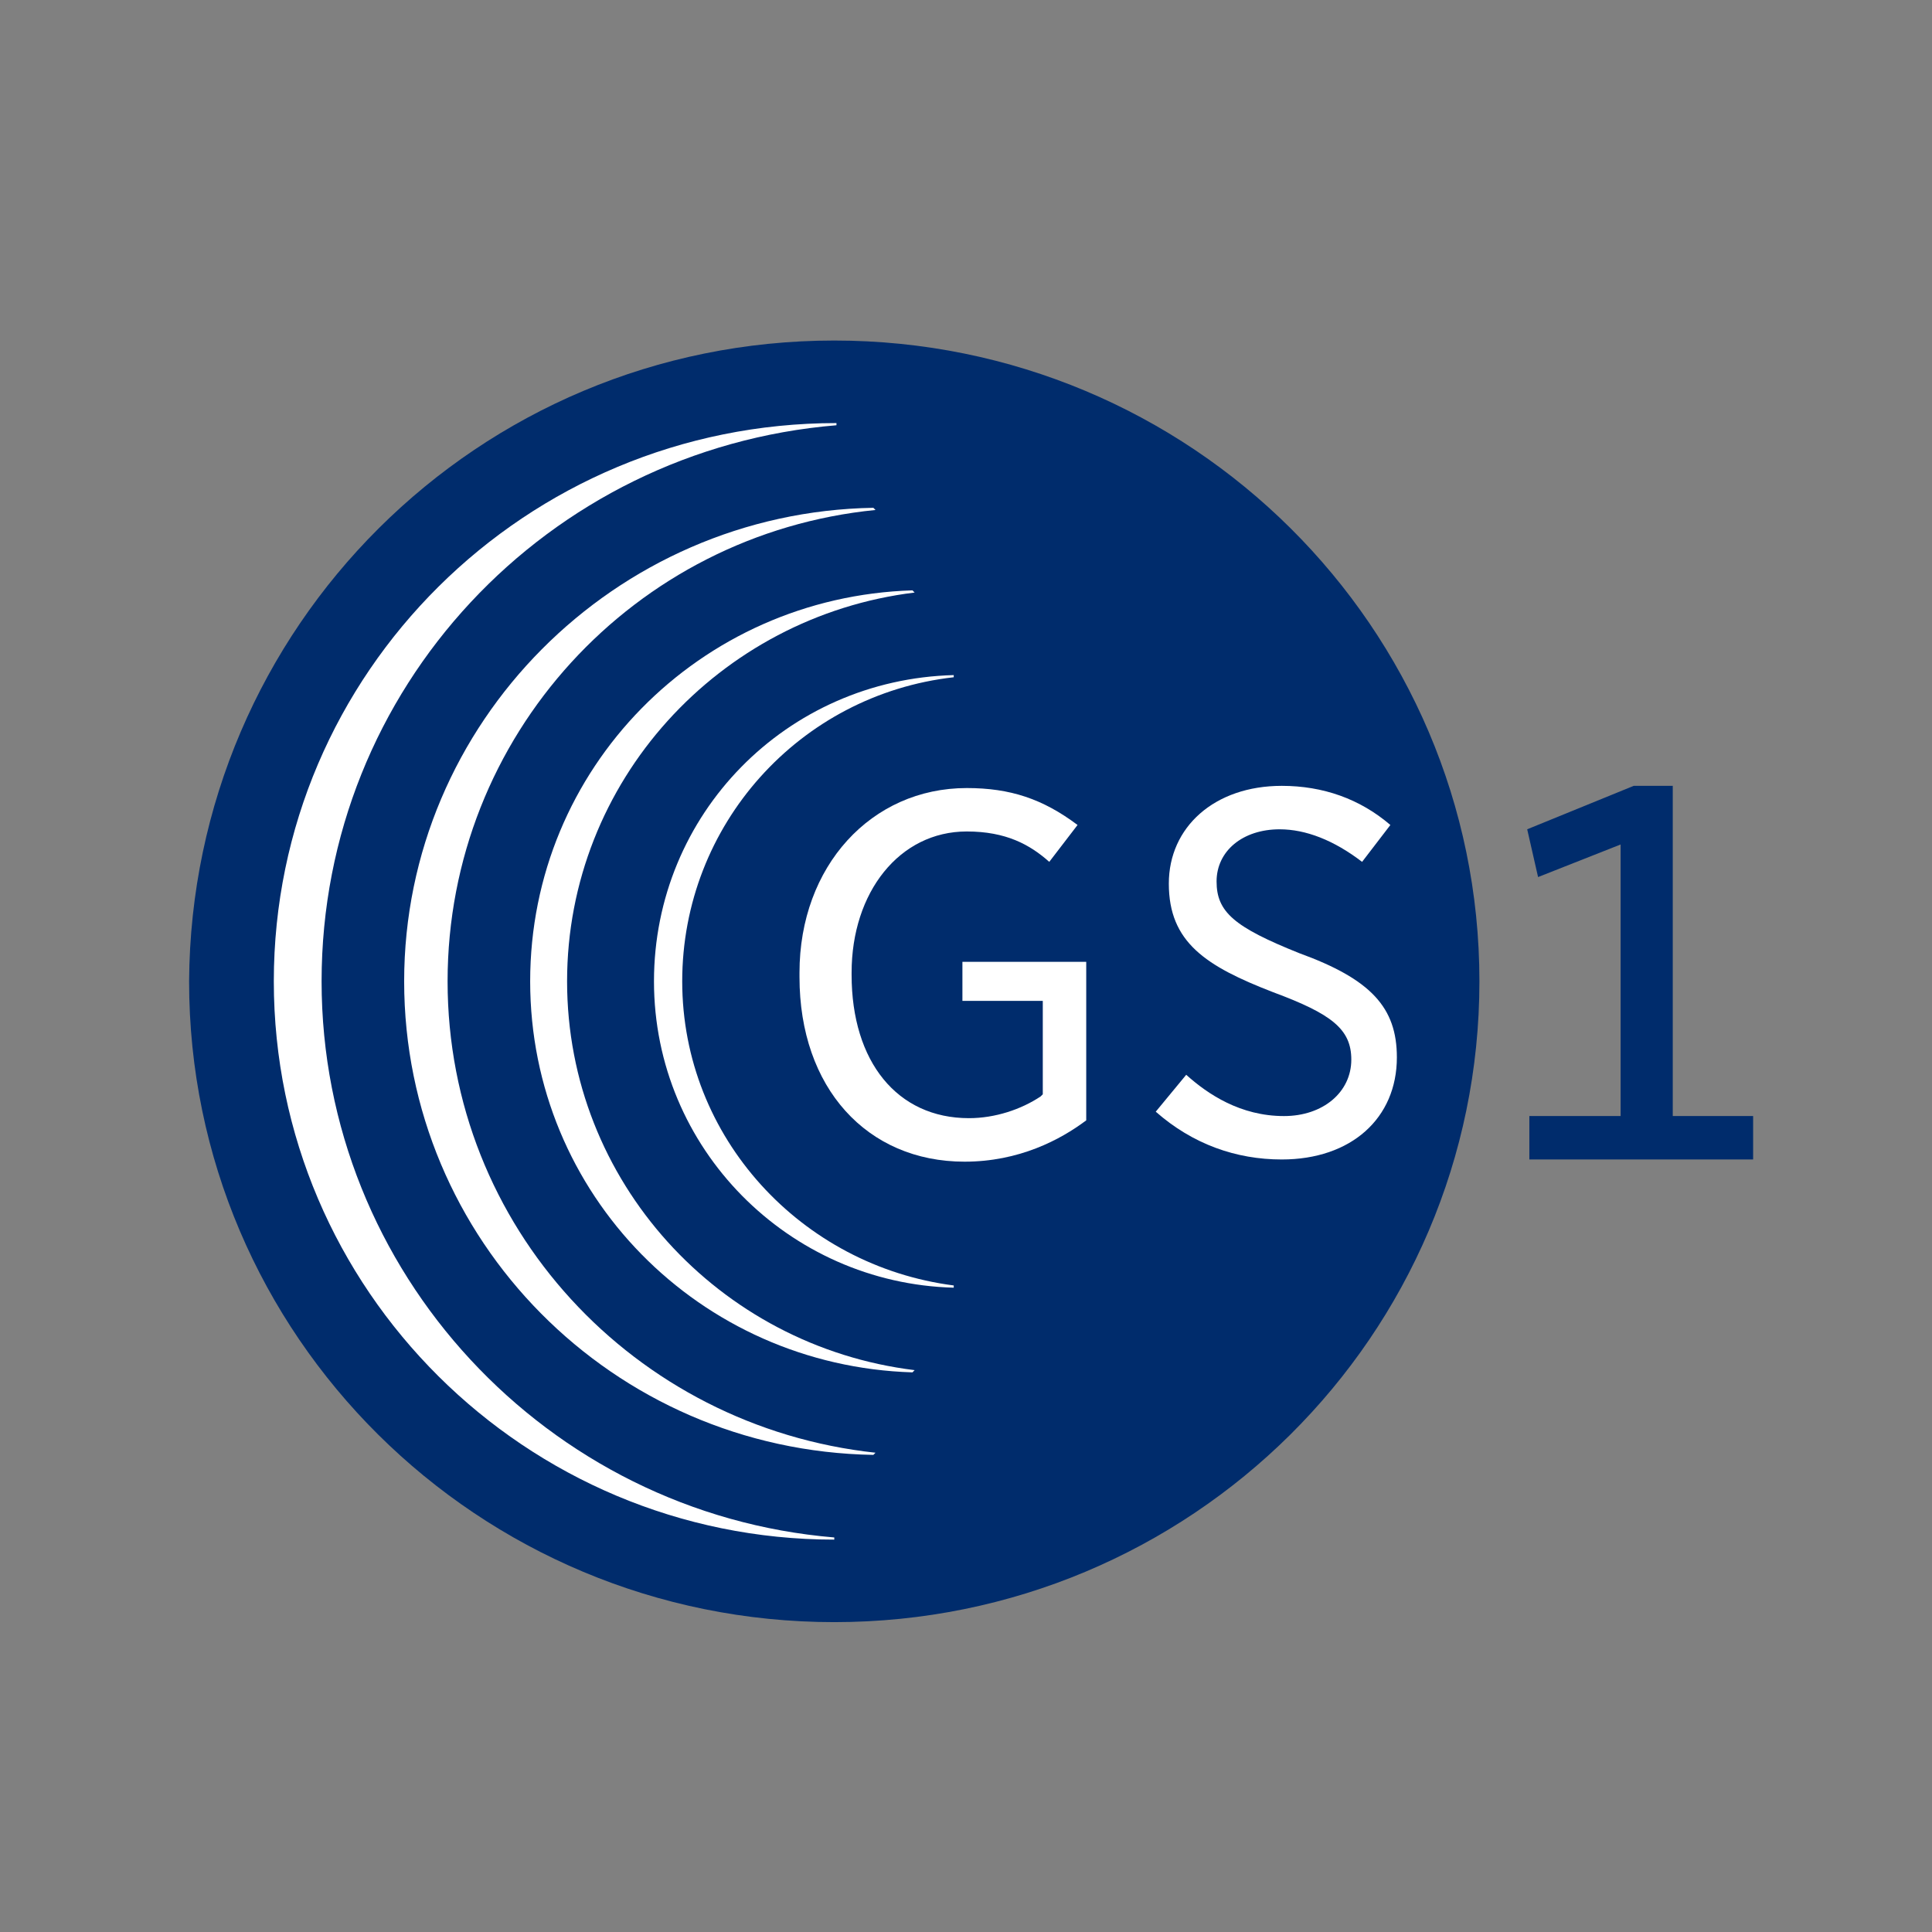 <?xml version="1.0" encoding="utf-8"?>
<!-- Generator: Adobe Illustrator 16.0.0, SVG Export Plug-In . SVG Version: 6.00 Build 0)  -->
<!DOCTYPE svg PUBLIC "-//W3C//DTD SVG 1.1//EN" "http://www.w3.org/Graphics/SVG/1.1/DTD/svg11.dtd">
<svg version="1.1" id="Layer_1" xmlns="http://www.w3.org/2000/svg" xmlns:xlink="http://www.w3.org/1999/xlink" x="0px" y="0px"
	 width="378px" height="378px" viewBox="-61 -44.5 378 378" enable-background="new -61 -44.5 378 378" xml:space="preserve">
<rect x="-61" y="-44.5" width="378" height="378" fill="#808080" stroke="none"/>
<g>
	<g>
		<g>
			<path fill="#002C6C" d="M282.002,182.354v-8.497H266.28v-64.604h-7.644l-20.836,8.498l2.127,9.348l16.148-6.375v53.128h-17.854
				v8.502H282.002L282.002,182.354z"/>
		</g>
	</g>
	<path fill="#002C6C" d="M228.452,147.5c0,69.277-56.529,125.374-126.224,125.374c-69.704,0-126.23-56.097-126.23-125.374
		c0.42-69.277,56.53-125.374,126.23-125.374C171.928,22.126,228.452,78.223,228.452,147.5z"/>
	<g>
		<path fill="#FFFFFF" d="M128.152,109.683c-18.696,0-32.729,15.302-32.729,36.125v0.846c0,21.673,13.184,36.13,32.301,36.13
			c10.624,0,18.705-4.254,23.8-8.085v-31.018h-24.225v7.647h15.724v18.274l-0.43,0.426c-3.824,2.547-8.918,4.244-14.02,4.244
			c-14.029,0-22.955-11.046-22.955-28.045v-0.42c0-15.728,9.353-27.627,22.528-27.627c7.649,0,12.323,2.547,16.146,5.945
			l5.534-7.217C143.023,111.805,136.652,109.683,128.152,109.683z"/>
	</g>
	<g>
		<path fill="#FFFFFF" d="M165.125,173.005c7.232,6.367,15.724,9.349,24.655,9.349c13.601,0,22.521-8.081,22.521-19.977
			c0-9.774-5.097-15.297-19.123-20.398c-12.745-5.103-16.152-8.072-16.152-14.021c0-5.955,5.104-10.203,12.334-10.203
			c5.1,0,10.606,2.126,16.135,6.371l5.534-7.217c-5.951-5.104-13.181-7.656-21.248-7.656c-13.179,0-22.098,8.077-22.098,19.126
			c0,11.479,7.226,16.152,20.405,21.247c11.46,4.253,15.298,7.231,15.298,13.188c0,6.367-5.529,11.046-13.172,11.046
			c-8.501,0-14.872-4.253-19.129-8.076L165.125,173.005z"/>
	</g>
	<g>
		<g>
			<path fill="#FFFFFF" d="M1.92,147.5c0-57.373,44.203-104.122,100.736-108.798v-0.426l0,0C41.873,38.276-7.428,87.15-7.428,147.5
				c0,60.354,49.3,109.229,109.656,109.229l0,0v-0.422C46.123,251.629,1.92,204.451,1.92,147.5z"/>
			<path fill="#FFFFFF" d="M26.572,147.5c0-48.025,36.552-87.548,83.725-92.222l-0.423-0.425
				C59.298,55.7,18.074,96.932,18.074,147.5c0,50.581,40.797,91.809,91.799,92.651l0.423-0.422
				C63.119,234.626,26.572,195.53,26.572,147.5z"/>
			<path fill="#FFFFFF" d="M49.951,147.5c0-39.093,29.75-71.396,68.001-76.069l-0.427-0.425
				c-41.656,1.276-74.797,34.849-74.797,76.494c0,41.659,33.141,75.235,74.797,76.506l0.427-0.434
				C79.696,218.903,49.951,186.606,49.951,147.5z"/>
			<path fill="#FFFFFF" d="M72.477,147.5c0-30.591,22.947-56.092,53.124-59.495v-0.421c-32.724,0.847-58.648,27.202-58.648,59.92
				c0,32.728,26.347,59.078,58.648,59.934v-0.435C95.853,203.18,72.477,178.109,72.477,147.5z"/>
		</g>
	</g>
</g>
</svg>
